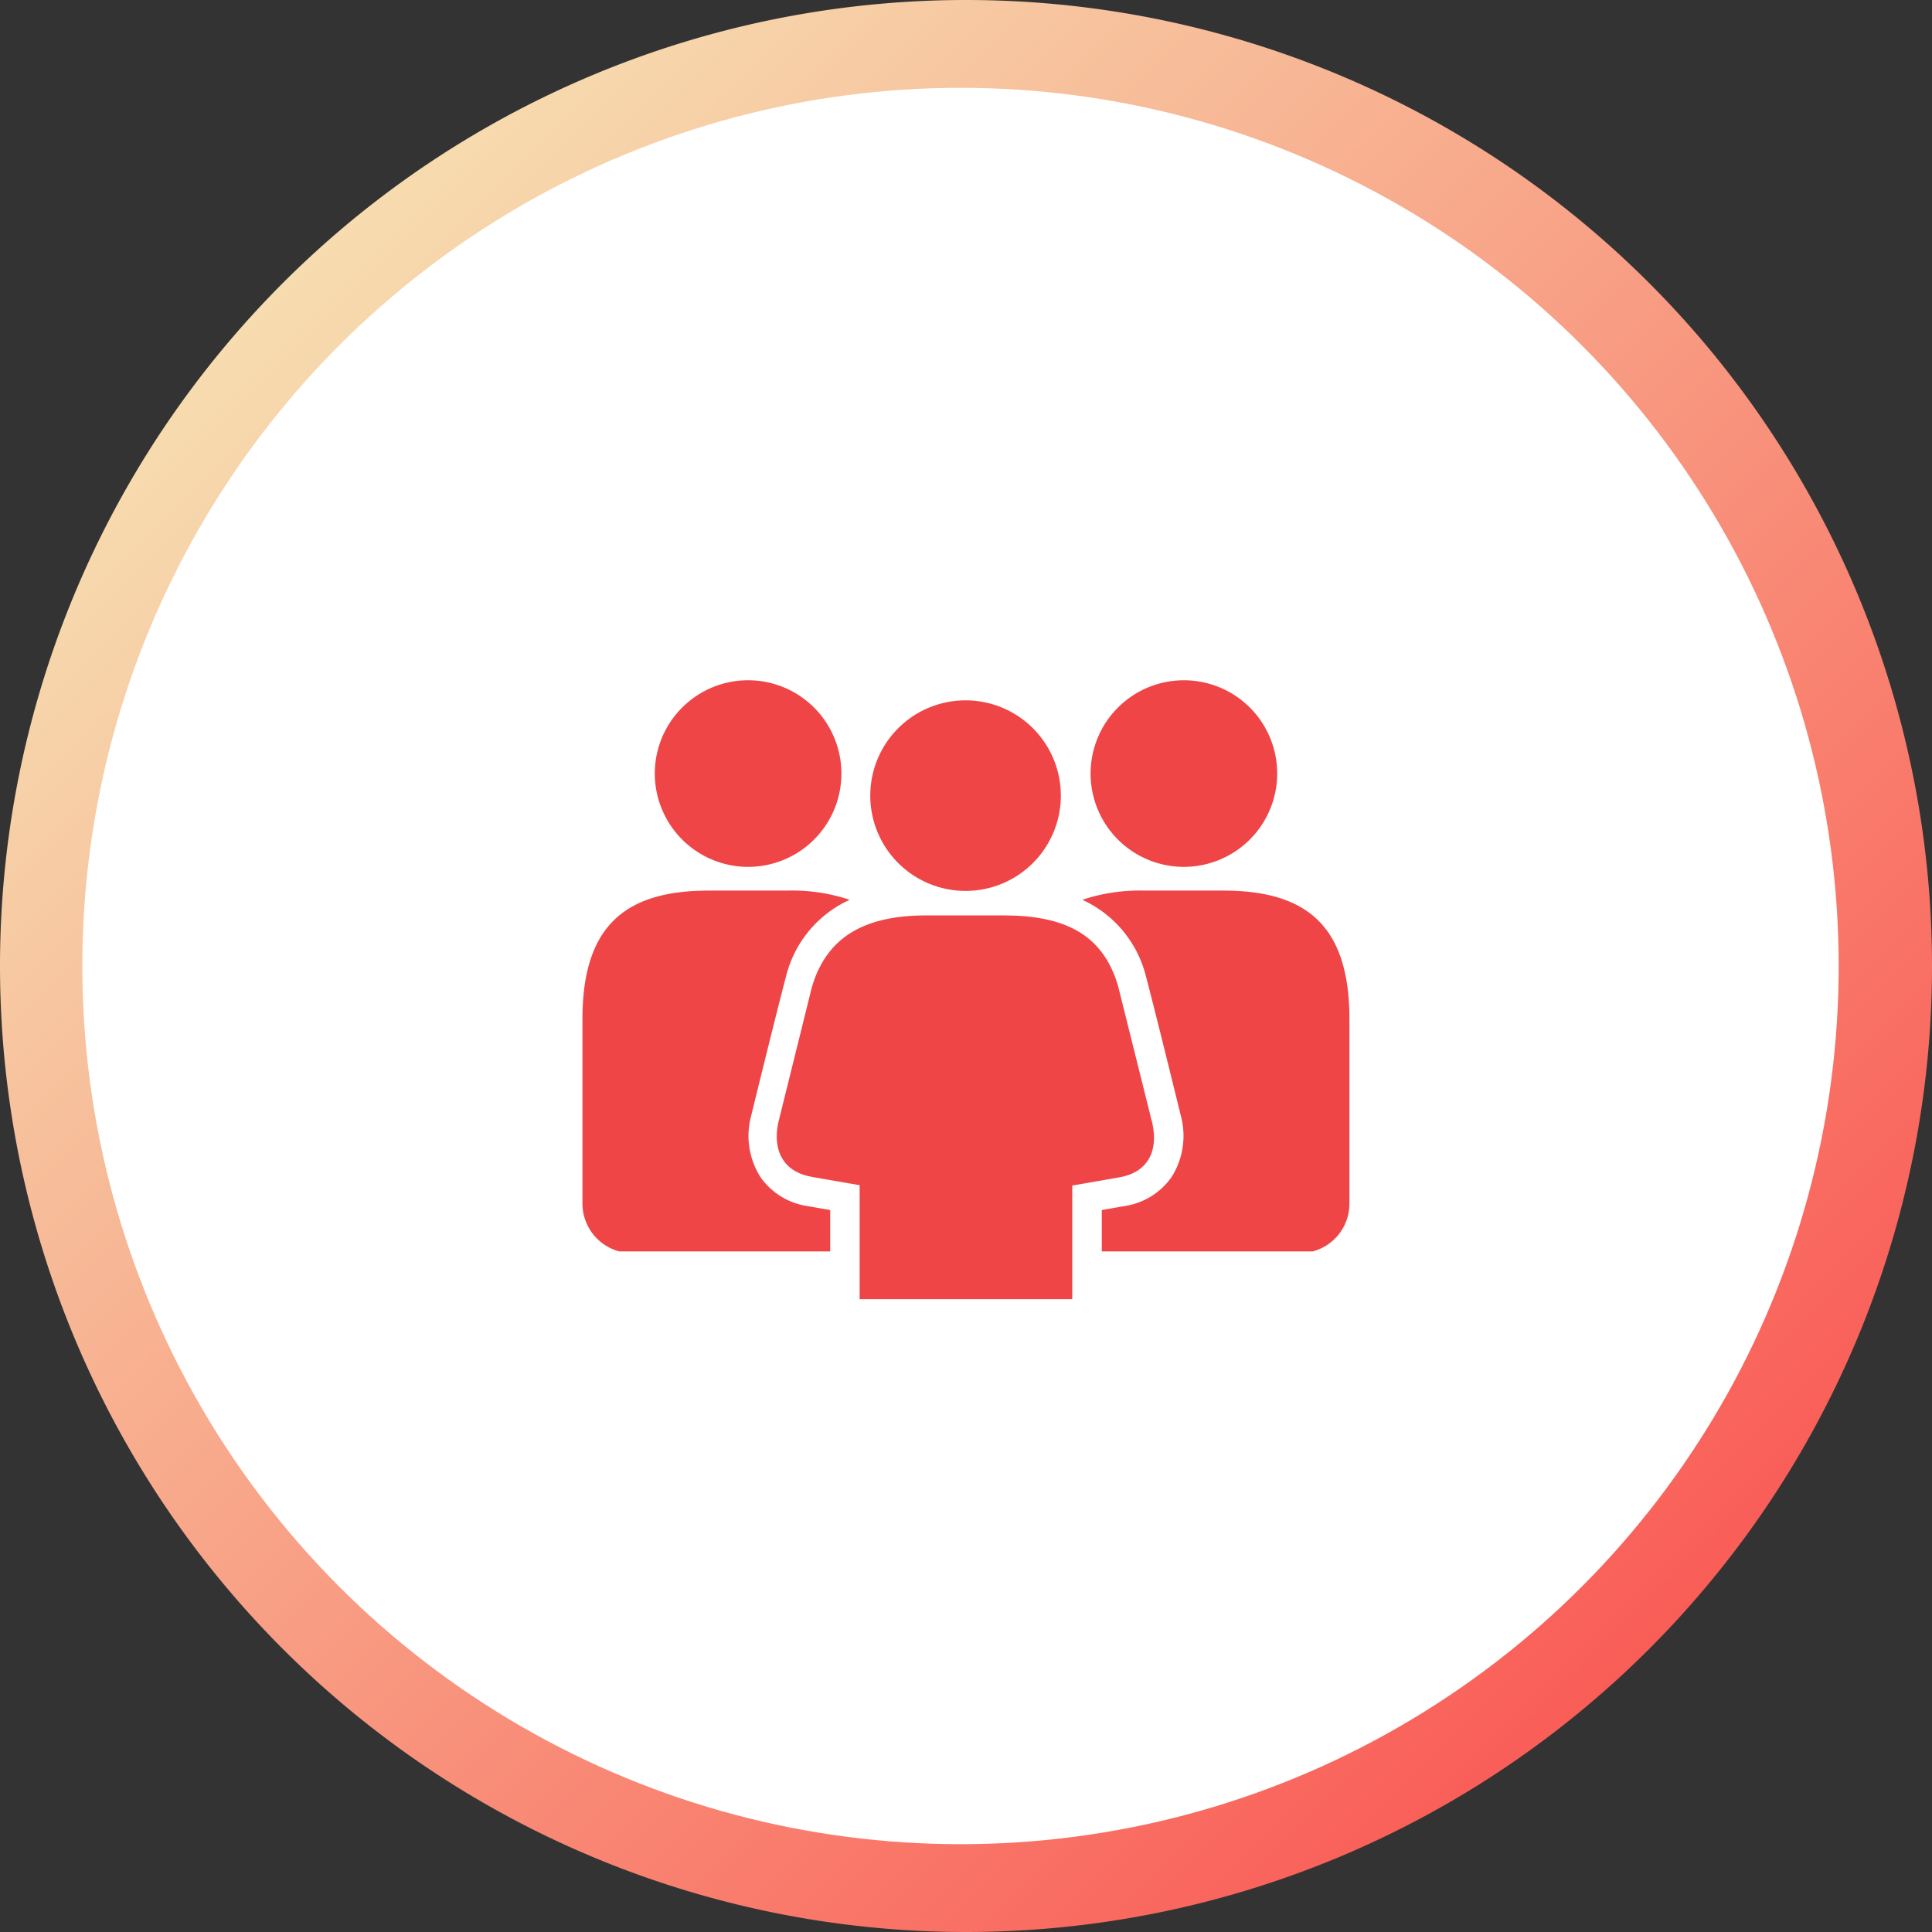 <svg xmlns="http://www.w3.org/2000/svg" xmlns:xlink="http://www.w3.org/1999/xlink" viewBox="0 0 176 176"><rect x="0" y="0" width="176" height="176" fill="#333333" stroke="none"/><defs><style>.cls-1{fill-rule:evenodd;fill:url(#linear-gradient);}.cls-2{fill:#fff;}.cls-3{fill:#ef4547;}</style><linearGradient id="linear-gradient" x1="-214.77" y1="538.57" x2="-215.77" y2="539.57" gradientTransform="matrix(176, 0, 0, -176, 37975.28, 94965)" gradientUnits="userSpaceOnUse"><stop offset="0" stop-color="#fa4244"/><stop offset="1" stop-color="#f6f7c2"/></linearGradient></defs><g id="TOKEN"><path id="Rectangle" class="cls-1" d="M88,0h0a88,88,0,0,1,88,88h0a88,88,0,0,1-88,88h0A88,88,0,0,1,0,88H0A88,88,0,0,1,88,0Z"/><circle id="Oval" class="cls-2" cx="87.5" cy="88" r="80"/></g><g id="ICON"><path class="cls-3" d="M102.44,109.87l-2.07.36V114h19.22a4.51,4.51,0,0,0,3.34-4.35l0-16.81c0-8.6-4-11.71-11.51-11.71h-7.22a16.43,16.43,0,0,0-5.6.84,10.44,10.44,0,0,1,5.8,7c.92,3.47,3.2,12.79,3.2,12.79a7,7,0,0,1-.87,5.46A6.36,6.36,0,0,1,102.44,109.87Z"/><path class="cls-3" d="M116.35,70.47a8.5,8.5,0,1,0-8.5,8.5A8.51,8.51,0,0,0,116.35,70.47Z"/><path class="cls-3" d="M73.55,109.87l2.08.36V114H56.41a4.52,4.52,0,0,1-3.35-4.35l0-16.81c0-8.6,4-11.71,11.52-11.71h7.22a16.43,16.43,0,0,1,5.6.84,10.41,10.41,0,0,0-5.8,7c-.92,3.47-3.2,12.79-3.2,12.79a7,7,0,0,0,.87,5.46A6.36,6.36,0,0,0,73.55,109.87Z"/><path class="cls-3" d="M59.65,70.47a8.5,8.5,0,1,1,8.5,8.5A8.51,8.51,0,0,1,59.65,70.47Z"/><path class="cls-3" d="M74,107.22l4.31.75v10.38H97.68V108l4.3-.75c2.54-.44,3.56-2.34,3-4.9l-3.14-12.58c-1.4-4.7-4.91-6.38-10.42-6.38h-7c-5.51,0-9.07,1.83-10.46,6.53l-3.08,12.43C70.38,104.88,71.41,106.78,74,107.22Z"/><path class="cls-3" d="M79.28,72.48A8.68,8.68,0,1,0,88,63.8,8.68,8.68,0,0,0,79.28,72.48Z"/></g></svg>